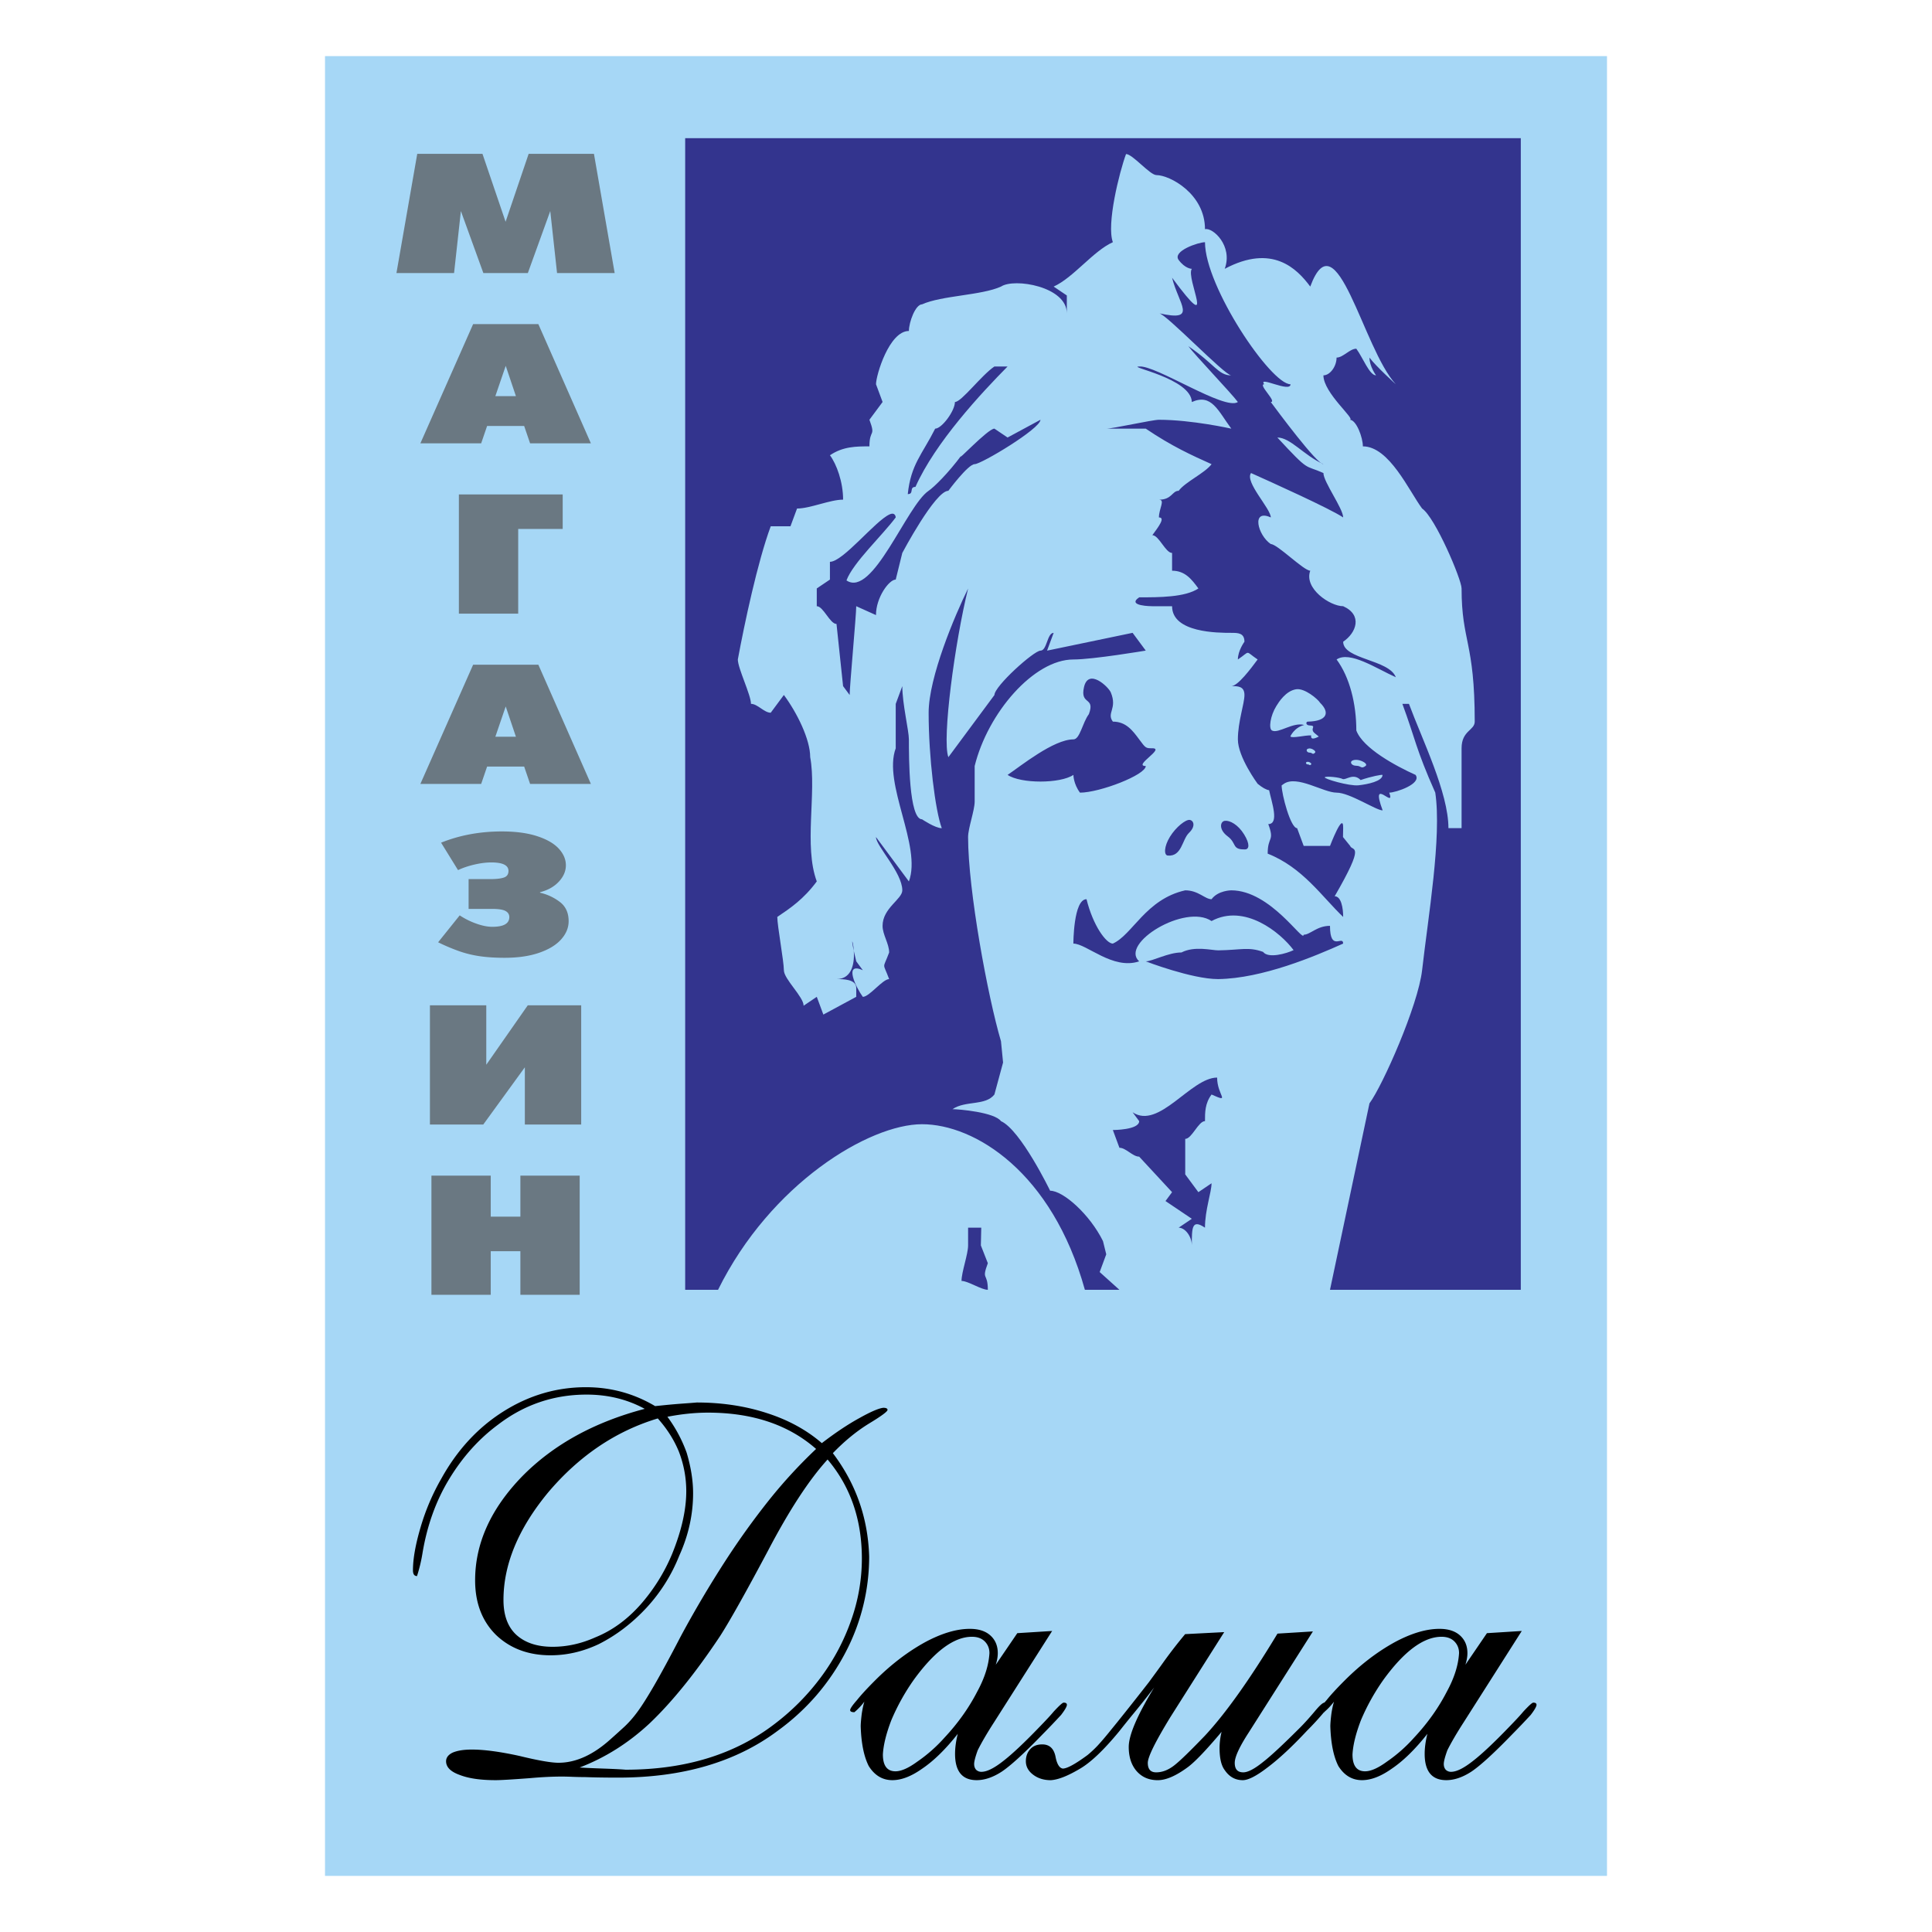 <?xml version="1.0" encoding="UTF-8"?> <svg xmlns="http://www.w3.org/2000/svg" width="2500" height="2500" viewBox="0 0 192.756 192.756"><g fill-rule="evenodd" clip-rule="evenodd"><path fill="#fff" d="M0 0h192.756v192.756H0V0z"></path><path fill="#a6d7f6" d="M32.426 5.598H160.33v181.56H32.426V5.598z"></path><path fill="#6a7882" d="M52.663 27.241h-4.439l-2.241-6.185-.68 6.185h-5.749l2.075-11.893h6.507l2.307 6.778 2.301-6.778h6.514l2.068 11.893h-5.749l-.677-6.185-2.237 6.185zM41.941 44.231l5.263-11.893h6.507l5.242 11.893h-6.066l-.592-1.732h-3.696l-.592 1.732h-6.066zm7.479-4.706h2.054L50.456 36.5l-1.036 3.025zM45.783 61.222V49.329H56.14v3.446h-4.439v8.447h-5.918zM41.941 78.212l5.263-11.894h6.507l5.242 11.894h-6.066l-.592-1.733h-3.696l-.592 1.733h-6.066zm7.479-4.706h2.054l-1.019-3.024-1.035 3.024zM45.698 86.812l-1.691-2.738c1.86-.748 3.882-1.121 6.067-1.121 1.381 0 2.554.158 3.52.473.965.314 1.684.73 2.156 1.243.472.516.708 1.07.708 1.662 0 .583-.233 1.127-.701 1.631-.469.504-1.092.855-1.878 1.053v.051a5.1 5.1 0 0 1 1.977.921c.584.444.877 1.084.877 1.917 0 .657-.25 1.266-.754 1.826-.5.558-1.236 1.002-2.202 1.334-.965.331-2.107.495-3.428.495-.916 0-1.729-.051-2.441-.152a11.135 11.135 0 0 1-2.033-.484 19.542 19.542 0 0 1-2.163-.912l2.153-2.685a7.448 7.448 0 0 0 1.634.816c.603.218 1.142.326 1.621.326 1.131 0 1.695-.323 1.695-.972 0-.263-.127-.467-.377-.605-.25-.139-.705-.21-1.356-.21h-2.329v-2.973h2.177c.589 0 1.036-.051 1.343-.156.306-.102.458-.323.458-.66 0-.563-.571-.847-1.712-.847-.518 0-1.078.071-1.688.213s-1.154.325-1.633.554zM42.894 100.299h5.622v5.93l4.14-5.93h5.33v11.894h-5.622v-5.709l-4.147 5.709h-5.323v-11.894zM43.043 129.184v-11.893h5.919v4.094h2.956v-4.094h5.918v11.893h-5.918v-4.352h-2.956v4.352h-5.919z"></path><path d="M91.335 48.578c-.656 0-.11.719-.767.719.314-2.971 1.424-3.934 2.736-6.531.656 0 1.969-1.771 1.969-2.657.657 0 2.626-2.657 3.938-3.543h1.314c-2.625 2.657-7.22 7.582-9.19 12.012zm30.198 49.106c-2.625 0-7.221-1.771-7.221-1.771.656 0 2.25-.886 3.564-.886 1.312-.675 3.018-.21 3.674-.21 2.283-.036 3.004-.373 4.467.152.514.692 2.348.163 3.045-.175-1.314-1.771-4.904-4.674-8.186-2.902-2.627-1.772-9.191 2.25-7.221 4.021-2.627.887-5.252-1.771-6.564-1.771 0 0 0-4.429 1.312-4.429.656 2.657 1.969 4.429 2.625 4.429 1.971-.886 3.283-4.429 7.221-5.314 1.312 0 1.971.886 2.627.886.656-.886 1.969-.886 1.969-.886 3.939 0 7.221 5.314 7.221 4.429.656 0 1.312-.886 2.627-.886 0 2.657 1.312.886 1.312 1.771-2.814 1.264-8.06 3.483-12.472 3.542zm4.944-12.517c0-1.771.715-1.177.059-2.948 1.127 0 .332-2.196.084-3.378-.305-.053-.66-.247-1.146-.644 0 0-1.971-2.658-1.971-4.429 0-1.772.656-3.543.656-4.429s-.656-.886-1.312-.886c.656 0 1.969-1.771 2.627-2.657-1.314-.886-.658-.886-1.971 0 0-.886.656-1.771.656-1.771 0-.886-.656-.886-1.312-.886-1.312 0-5.908 0-5.908-2.657h-1.969s-2.627 0-1.312-.886c1.969 0 4.594 0 5.906-.886-.654-.886-1.312-1.771-2.625-1.771v-.886-.886c-.656 0-1.312-1.771-1.969-1.771.656-.886 1.312-1.771.656-1.771 0-.886.656-1.771 0-1.771 1.312 0 1.312-.886 1.969-.886.656-.886 2.627-1.772 3.283-2.658-1.969-.885-3.939-1.771-6.564-3.543h-3.939c.656 0 4.596-.886 5.252-.886 3.283 0 7.221.886 7.221.886-1.312-1.771-1.969-3.543-3.938-2.657-.059-2.372-6.566-3.543-5.252-3.543 1.635-.171 8.533 4.429 9.846 3.543-.656-.886-4.285-4.682-4.941-5.568 2.625 1.771 2.973 2.911 4.285 2.911-.656 0-6.564-6.201-7.221-6.201 3.938.886 1.969-.886 1.312-3.543 4.596 6.2 1.312 0 1.971-.886 0 0-.658 0-1.314-.886s1.969-1.771 2.627-1.771c0 4.429 6.564 14.172 8.533 14.172 0 .886-3.281-.886-2.625 0-.656 0 1.312 1.771.656 1.771.656.886 4.594 6.2 5.252 6.2-1.971-.885-3.283-2.657-4.596-2.657 3.281 3.543 2.625 2.657 4.596 3.543 0 .886 1.969 3.543 1.969 4.429-1.312-.886-7.221-3.543-9.191-4.429-.656.886 1.971 3.543 1.971 4.429-1.971-.886-1.312 1.771 0 2.657.656 0 3.281 2.657 3.938 2.657-.656 1.771 1.971 3.543 3.283 3.543 1.969.886 1.312 2.657 0 3.543 0 1.771 4.596 1.771 5.252 3.543-1.971-.886-4.596-2.657-5.908-1.771 1.312 1.771 1.969 4.429 1.969 7.086.656 1.772 3.939 3.543 5.908 4.429.656.886-1.969 1.771-2.625 1.771.656 1.771-1.971-1.771-.656 1.771-.658 0-3.283-1.771-4.596-1.771s-3.939-1.771-5.252-.886l-.232.164c.006.899.891 4.265 1.545 4.265l.656 1.771h2.627s1.348-3.542 1.312-1.771l-.018.886.715.886c.211.582 1.613-.433-1.545 5.023.656 0 .848 1.177.848 2.063-2.105-2.005-4.032-4.935-7.532-6.316zm2.839-16.399c.85-.133 2.162.973 2.395 1.353.996.979.713 1.843-1.258 1.877-.137.032-.184.25.033.345.168.074.613-.012.52.232-.178.455.189.562.57.911-.035 0-.857.516-.762-.116-.639-.024-1.879.317-2.072.107-.025.027.361-.884 1.377-1.146-1.123-.316-2.59.901-3.215.551-.346-.193-.17-1.458.434-2.436.242-.392.941-1.516 1.978-1.678zm5.532 7.17c-.15.139-.004.459.482.463.488.004.465.36.92.011.133-.103.041-.302-.408-.487-.451-.185-.842-.126-.994.013zm-2.67 1.61c-.152.139 2.432.9 3.361.801.928-.1 2.393-.408 2.396-1.029 0-.073-1.146.145-2.184.505-.729-.757-1.504.053-1.805-.108-.298-.162-1.618-.308-1.768-.169zm-1.778-2.785c-.086.099-.002.325.275.328s.264.255.521.008c.076-.072.025-.214-.232-.345-.255-.13-.478-.089-.564.009zm-.084 1.298c-.055.061-.002.202.17.204.174.002.164.159.326.005.047-.045.014-.133-.145-.215-.159-.081-.298-.055-.351.006zm-23.224-2.293c.656 0 .891-1.638 1.547-2.523.656-1.771-.908-.853-.488-2.691.439-1.93 2.443-.033 2.678.537.672 1.635-.455 2.02.201 2.905 1.312 0 1.971.886 2.627 1.772.656.886.656.886 1.312.886 1.312 0-1.969 1.771-.656 1.771 0 .886-4.596 2.657-6.564 2.657-.656-.886-.656-1.771-.656-1.771-1.314.886-5.252.886-6.564 0 1.311-.886 4.592-3.543 6.563-3.543zm-24.29-15.944v-1.772c1.312 0 4.506-4.079 5.95-4.729.599-.269.614.3.614.3-1.313 1.771-4.257 4.514-4.914 6.285 2.626 1.771 6-7.462 8.196-8.942.544-.367 1.969-1.772 3.282-3.543-.657.885 2.625-2.658 3.282-2.658l1.314.886 3.281-1.771c0 .886-5.908 4.429-6.564 4.429-.657 0-2.626 2.658-2.626 2.658-1.313 0-4.595 6.2-4.595 6.2l-.656 2.657c-.657 0-1.97 1.771-1.97 3.543l-1.969-.886c0 .886-.657 7.972-.657 8.858l-.656-.886-.656-6.201c-.656 0-1.313-1.771-1.969-1.771v-1.772l1.313-.885zM113 63.138l1.312 1.772s-5.252.886-7.221.886c-3.939 0-8.535 5.314-9.848 10.629v3.543c0 .886-.657 2.657-.657 3.543 0 5.315 1.969 15.944 3.282 20.374l.209 2.121-.865 3.193c-.902 1.152-2.873.576-4.185 1.463.656 0 4.185.309 4.841 1.193 1.971.887 4.904 6.943 4.904 6.943 1.312 0 3.961 2.369 5.273 5.025l.326 1.318-.656 1.771 1.969 1.771h-3.445c-3.27-11.762-10.996-16.52-16.248-16.52-5.252 0-15.099 5.891-20.351 16.52h-3.28v-114.9h83.371v114.9h-19.037l3.938-18.602c1.314-1.771 4.854-9.766 5.252-13.285.602-5.315 1.969-13.288 1.314-17.716-1.971-4.429-1.971-5.314-3.283-8.858h.656c1.312 3.543 3.939 8.858 3.939 12.401h1.312v-7.972c0-1.772 1.312-1.772 1.312-2.658 0-7.972-1.312-7.972-1.312-13.287 0-.886-2.625-7.086-3.939-7.972-1.312-1.771-3.281-6.201-5.908-6.201 0-.886-.656-2.657-1.312-2.657.656 0-2.625-2.657-2.625-4.429.656 0 1.312-.886 1.312-1.771.656 0 1.312-.886 1.969-.886.656.886 1.312 2.658 1.969 2.658 0 0-.656-.886-.656-1.771.656.886 2.627 2.657 2.627 2.657-3.283-3.543-5.908-16.83-8.535-9.744-1.312-1.771-3.773-4.301-8.533-1.771.84-2.289-1.193-4.154-1.969-3.954 0-3.543-3.529-5.397-4.842-5.397-.656 0-2.379-2.1-3.035-2.1-.658 1.771-1.971 7.022-1.314 8.794-1.969.886-3.938 3.543-5.908 4.429l1.314.886v1.772c0-2.657-5.252-3.543-6.566-2.657-1.969.886-5.908.886-7.876 1.771-.657 0-1.313 1.771-1.313 2.657-1.97 0-3.283 4.429-3.283 5.315l.657 1.771-1.313 1.771c.656 1.771 0 .886 0 2.657-1.313 0-2.626 0-3.938.886.656.885 1.312 2.657 1.312 4.429-1.312 0-3.282.886-4.595.886l-.657 1.771h-1.969c-1.313 3.543-2.626 9.743-3.282 13.287 0 .886 1.312 3.543 1.312 4.429.657 0 1.313.886 1.97.886l1.312-1.771c1.313 1.771 2.626 4.429 2.626 6.2.657 3.543-.656 8.858.657 12.401-1.313 1.772-2.626 2.658-3.939 3.543 0 .886.656 4.429.656 5.315 0 .885 1.97 2.656 1.97 3.543l1.313-.887.656 1.771 3.282-1.771v-.882c0-.887-1.313-.887-1.969-.887 3.282 0 .656-7.086 1.969-1.771l.657.887c-1.97-.887-.657 1.771 0 2.656.656 0 1.969-1.771 2.625-1.771-.656-1.771-.656-.885 0-2.657 0-.886-.656-1.771-.656-2.657 0-1.771 1.969-2.657 1.969-3.543 0-1.772-2.626-4.429-2.626-5.315l3.283 4.429c1.313-3.543-2.626-9.743-1.313-13.286v-4.429l.656-1.771c0 1.771.657 4.429.657 5.315 0 1.771 0 7.972 1.313 7.972 0 0 1.312.886 1.969.886-.656-1.771-1.312-7.086-1.312-11.515 0-3.543 2.625-9.743 3.938-12.401-1.313 5.315-2.626 15.059-1.969 16.83l4.595-6.2c0-.886 3.939-4.429 4.596-4.429s.656-1.772 1.312-1.772l-.656 1.772L113 63.138zm5.697 18.665c.396.054.619.634-.072 1.292s-.703 2.386-2.117 2.264c-.393-.034-.385-.898.219-1.877s1.576-1.734 1.97-1.679zm3.516.088c-.482.054-.648.869.277 1.555.924.687.383 1.333 1.738 1.298.395-.01.5-.517-.104-1.497-.601-.979-1.429-1.411-1.911-1.356zm-8.557 33.507c-.656 0-1.314-.885-1.971-.885l-.656-1.771s2.627 0 2.627-.887l-.656-.884c2.625 1.771 5.807-3.461 8.432-3.461 0 1.771 1.414 2.574-.555 1.689-.656.885-.656 1.771-.656 2.656-.658 0-1.312 1.771-1.971 1.771v3.543l1.312 1.773 1.314-.887c0 .887-.656 2.658-.656 4.43-1.312-.887-1.312 0-1.312 1.771 0-.887-.658-1.771-1.314-1.771l1.314-.887-2.627-1.771.656-.885-3.281-3.544zm-17.069 8.86v-1.772H97.9l-.039 1.771.695 1.771c-.656 1.771 0 .885 0 2.656-.656 0-1.969-.885-2.625-.885 0-.885.656-2.656.656-3.541z" fill="#33348e"></path><path d="M88.55 140.668c0 .156-.623.621-1.877 1.377-1.246.771-2.439 1.754-3.579 2.938 2.307 3.045 3.509 6.484 3.623 10.316a20.538 20.538 0 0 1-2.369 9.58 22.567 22.567 0 0 1-2.877 4.246 22.85 22.85 0 0 1-3.851 3.535c-4.176 3.131-9.492 4.693-15.948 4.693-1.263 0-2.369-.018-3.316-.053-.421 0-.851-.01-1.272-.027a24.8 24.8 0 0 0-.991-.025c-.991 0-2.062.053-3.219.158-1.746.131-2.886.201-3.421.201-1.482 0-2.675-.166-3.579-.518-.912-.324-1.368-.781-1.368-1.369 0-.35.21-.639.631-.85.474-.211 1.123-.316 1.939-.316 1.228 0 2.807.211 4.737.633 1.869.455 3.176.684 3.904.684 1.737 0 3.474-.789 5.22-2.369.474-.42.93-.834 1.351-1.219.413-.387.851-.869 1.29-1.465.439-.588 1-1.475 1.693-2.668.684-1.184 1.57-2.814 2.658-4.912a109.426 109.426 0 0 1 4.413-7.465 76.78 76.78 0 0 1 4.439-6.176 49.712 49.712 0 0 1 4.641-5.035c-2.746-2.412-6.343-3.623-10.79-3.623-1.298 0-2.641.141-4.044.412a13.959 13.959 0 0 1 1.921 3.588c.43 1.447.641 2.789.641 4.043 0 2.115-.456 4.186-1.377 6.221a16.72 16.72 0 0 1-3.263 5.193c-1.43 1.543-3.026 2.764-4.79 3.648-1.57.738-3.167 1.105-4.781 1.105-2.228 0-4.053-.684-5.474-2.053-1.377-1.377-2.062-3.184-2.062-5.43 0-3.684 1.562-7.141 4.693-10.369 3.114-3.166 7.193-5.412 12.229-6.736-1.737-.947-3.667-1.422-5.798-1.422-3.281 0-6.229 1-8.851 3.01-1.904 1.412-3.518 3.211-4.852 5.402-1.333 2.186-2.228 4.686-2.684 7.484a15.703 15.703 0 0 1-.535 2.209c-.272 0-.404-.191-.404-.578 0-1.148.255-2.578.764-4.299a22.302 22.302 0 0 1 2.07-4.852c1.587-2.859 3.649-5.096 6.202-6.701s5.29-2.412 8.22-2.412c2.492 0 4.79.631 6.904 1.885.026 0 .342-.035.948-.096a67.509 67.509 0 0 1 1.833-.158c.614-.043 1.07-.078 1.368-.105 2.509 0 4.843.352 6.992 1.053 2.158.693 3.983 1.693 5.492 3 1.359-1.043 2.623-1.885 3.781-2.518 1.131-.631 1.921-.965 2.36-1.008.275.002.415.072.415.213zm-2.561 14.842c0-3.904-1.141-7.201-3.421-9.895-1.842 2.018-3.825 5.053-5.948 9.105-2.271 4.271-3.868 7.105-4.781 8.518-2.421 3.641-4.754 6.535-7.009 8.686-2.105 1.965-4.438 3.438-7 4.42.535.035 1.307.07 2.315.105 1 .035 1.755.07 2.264.115 5.965 0 10.931-1.527 14.904-4.588a23.176 23.176 0 0 0 4.623-4.686 21.211 21.211 0 0 0 2.991-5.658 18.38 18.38 0 0 0 1.062-6.122zm-18.256-10.676c-.491-1.201-1.202-2.307-2.105-3.316-4.22 1.273-7.869 3.746-10.966 7.414-2.956 3.588-4.43 7.158-4.43 10.693 0 1.525.421 2.676 1.263 3.465.877.807 2.088 1.211 3.641 1.211 1.438 0 2.869-.316 4.272-.947 1.649-.668 3.132-1.738 4.456-3.221a18.28 18.28 0 0 0 3.193-5.096c.938-2.309 1.412-4.396 1.412-6.256a10.962 10.962 0 0 0-.736-3.947zM106.445 170.09c0 .166-.191.5-.578 1.008a77.682 77.682 0 0 1-1.852 1.939c-1.85 1.912-3.219 3.158-4.096 3.736-.859.553-1.686.834-2.475.834-1.438 0-2.158-.877-2.158-2.623 0-.596.088-1.264.272-2-1.219 1.545-2.395 2.693-3.535 3.465-1.088.773-2.079 1.158-2.992 1.158-.982 0-1.772-.473-2.359-1.412-.482-.957-.746-2.271-.799-3.947 0-.281.035-.701.105-1.271.079-.51.167-.914.263-1.203-.333.43-.667.781-1 1.053-.281 0-.421-.07-.421-.211 0-.148.228-.482.684-1 .412-.518 1.018-1.174 1.798-1.955 1.57-1.57 3.219-2.834 4.939-3.789 1.667-.904 3.176-1.361 4.518-1.361.885 0 1.571.221 2.061.668.482.438.729 1.025.729 1.754 0 .359-.07.746-.201 1.158l2.148-3.15 3.475-.219-5.791 9.105c-.701 1.088-1.244 2.018-1.631 2.791-.246.674-.359 1.131-.359 1.377 0 .227.061.42.201.578a.738.738 0 0 0 .527.201c.553 0 1.279-.367 2.211-1.104.859-.668 2.061-1.791 3.578-3.369.648-.668 1.123-1.176 1.412-1.527.553-.596.887-.902 1-.902.223-.001.326.077.326.218zm-7.728-5.158c0-.465-.156-.852-.465-1.166-.307-.309-.736-.465-1.28-.465-1.781 0-3.711 1.42-5.781 4.262a21.464 21.464 0 0 0-2.263 4.062c-.509 1.324-.79 2.465-.842 3.412 0 1.123.421 1.686 1.254 1.686.57 0 1.29-.316 2.158-.949a15.015 15.015 0 0 0 2.737-2.412c1.351-1.447 2.438-2.982 3.263-4.588.746-1.368 1.15-2.649 1.219-3.842zM132.457 170.09c0 .141-.123.387-.361.736a27.292 27.292 0 0 1-1.684 1.834c-1.49 1.596-2.807 2.824-3.957 3.684-1.096.844-1.92 1.264-2.465 1.264-.744 0-1.342-.334-1.789-.99-.352-.457-.525-1.193-.525-2.211 0-.527.07-1.07.201-1.623-1.518 1.807-2.641 2.982-3.359 3.518-1.176.869-2.176 1.307-3.01 1.307-.877 0-1.57-.299-2.105-.902-.525-.605-.789-1.414-.789-2.414 0-1.184.852-3.158 2.535-5.93a78.965 78.965 0 0 1-2.027 2.562 102.11 102.11 0 0 0-1.455 1.807c-1.51 1.834-2.807 3.078-3.895 3.719-1.221.729-2.193 1.115-2.939 1.158-.693 0-1.281-.184-1.764-.553-.482-.367-.719-.816-.719-1.334 0-.482.141-.877.43-1.201s.684-.482 1.201-.482c.721 0 1.158.404 1.326 1.211.139.746.385 1.148.727 1.201.422 0 1.246-.447 2.482-1.359a10.78 10.78 0 0 0 1-.938c.326-.352.686-.773 1.08-1.256.395-.49.701-.859.912-1.123a329.288 329.288 0 0 0 3.113-3.938c.605-.826 1.062-1.447 1.361-1.869a47.202 47.202 0 0 1 2.261-2.93l3.896-.201-5.361 8.465c-1.508 2.465-2.262 3.99-2.262 4.578 0 .633.279.947.832.947.633 0 1.246-.244 1.859-.736.615-.49 1.605-1.465 2.992-2.904 2.07-2.219 4.492-5.623 7.256-10.201l3.535-.219-6.422 10.113c-.922 1.422-1.377 2.422-1.377 3 0 .633.279.947.85.947.465 0 1.133-.35 2-1.053.738-.57 1.965-1.709 3.676-3.42.422-.422.895-.947 1.43-1.58.492-.596.826-.902 1-.902.134-.001.24.077.31.218z"></path><path d="M153.299 170.09c0 .166-.191.5-.578 1.008a77.682 77.682 0 0 1-1.852 1.939c-1.85 1.912-3.219 3.158-4.096 3.736-.859.553-1.686.834-2.475.834-1.438 0-2.158-.877-2.158-2.623 0-.596.088-1.264.271-2-1.219 1.545-2.395 2.693-3.535 3.465-1.088.773-2.078 1.158-2.99 1.158-.982 0-1.771-.473-2.359-1.412-.482-.957-.746-2.271-.799-3.947 0-.281.035-.701.105-1.271.078-.51.166-.914.264-1.203-.334.43-.668.781-1.002 1.053-.279 0-.42-.07-.42-.211 0-.148.229-.482.684-1 .412-.518 1.018-1.174 1.799-1.955 1.57-1.57 3.219-2.834 4.939-3.789 1.666-.904 3.176-1.361 4.518-1.361.885 0 1.57.221 2.061.668.482.438.729 1.025.729 1.754 0 .359-.07.746-.201 1.158l2.148-3.15 3.475-.219-5.791 9.105c-.701 1.088-1.244 2.018-1.631 2.791-.246.674-.359 1.131-.359 1.377 0 .227.061.42.201.578a.738.738 0 0 0 .527.201c.553 0 1.279-.367 2.211-1.104.859-.668 2.061-1.791 3.578-3.369.648-.668 1.123-1.176 1.412-1.527.553-.596.887-.902 1-.902.218-.001.324.077.324.218zm-7.729-5.158c0-.465-.156-.852-.465-1.166-.307-.309-.736-.465-1.279-.465-1.781 0-3.711 1.42-5.781 4.262a21.468 21.468 0 0 0-2.264 4.062c-.51 1.324-.789 2.465-.842 3.412 0 1.123.42 1.686 1.254 1.686.57 0 1.289-.316 2.158-.949a15.01 15.01 0 0 0 2.736-2.412c1.352-1.447 2.439-2.982 3.264-4.588.747-1.368 1.149-2.649 1.219-3.842z"></path></g></svg> 